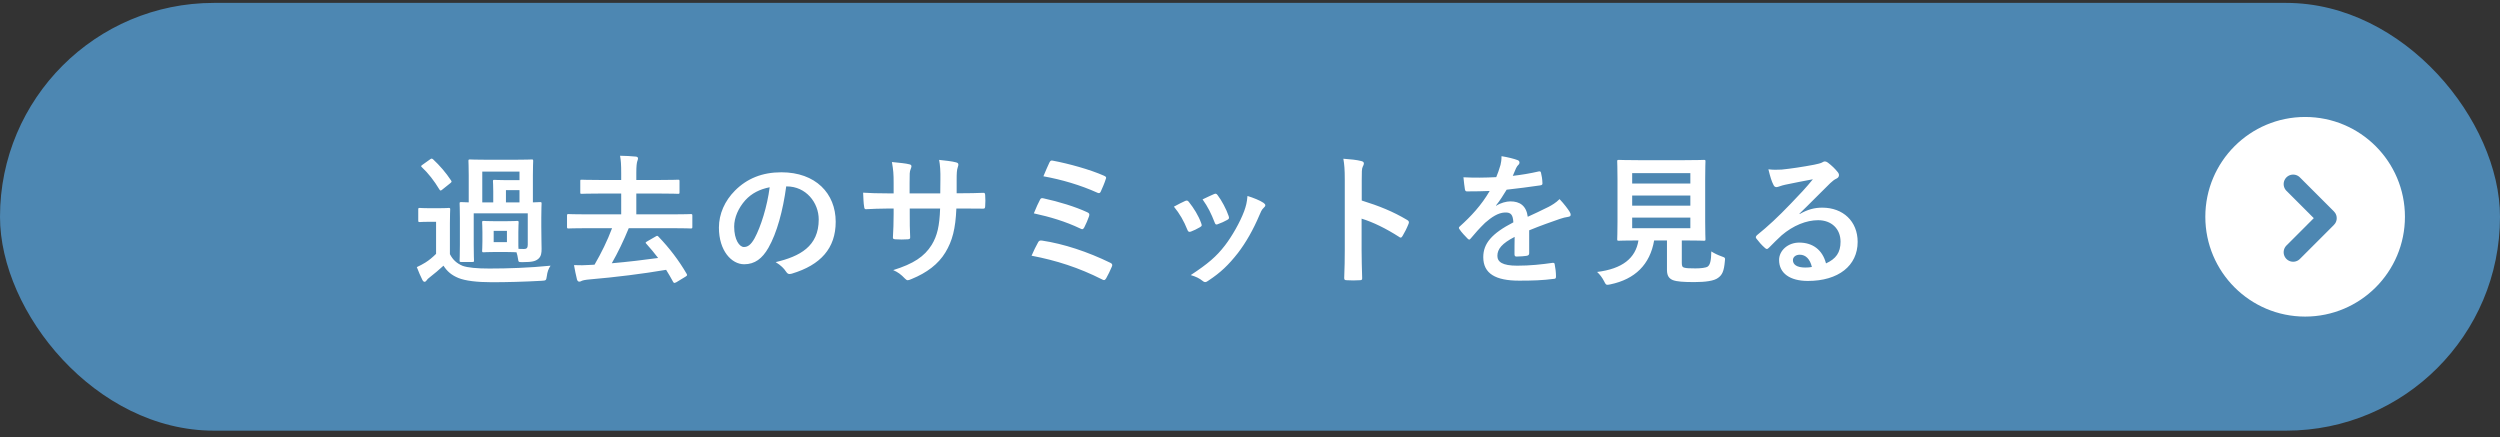 <svg width="263" height="46" viewBox="0 0 263 46" fill="none" xmlns="http://www.w3.org/2000/svg">
<rect x="0" y="0" width="263" height="46" fill="#333333" stroke="none"/>
<rect y="0.305" width="263" height="45" rx="22.5" fill="#4D87B2"/>
<path d="M52.055 23.27H53.21C54.05 23.27 54.29 23.24 54.395 23.24C54.545 23.24 54.56 23.255 54.56 23.42C54.56 23.51 54.53 23.765 54.53 24.41V25.385C54.53 25.775 54.53 26.015 54.545 26.18C54.755 26.195 54.905 26.195 55.13 26.195C55.385 26.195 55.52 26.09 55.52 25.76V22.445H49.835V25.76C49.835 26.87 49.865 27.305 49.865 27.395C49.865 27.545 49.85 27.56 49.7 27.56H48.53C48.365 27.56 48.35 27.545 48.35 27.395C48.35 27.29 48.38 26.885 48.38 25.745V22.955C48.38 21.965 48.35 21.515 48.35 21.425C48.35 21.275 48.365 21.26 48.53 21.26C48.575 21.26 48.8 21.275 49.31 21.29V18.44C49.31 17.51 49.28 17.045 49.28 16.94C49.28 16.79 49.295 16.775 49.46 16.775C49.55 16.775 50 16.805 51.275 16.805H54.11C55.385 16.805 55.82 16.775 55.925 16.775C56.075 16.775 56.09 16.79 56.09 16.94C56.09 17.03 56.06 17.51 56.06 18.44V21.29C56.525 21.275 56.75 21.26 56.81 21.26C56.96 21.26 56.975 21.275 56.975 21.425C56.975 21.515 56.945 21.965 56.945 22.88V23.825C56.945 25.085 56.975 25.565 56.975 26.18C56.975 26.585 56.945 26.96 56.63 27.23C56.345 27.47 56.015 27.575 55.01 27.575C54.56 27.575 54.545 27.59 54.5 27.26C54.455 26.975 54.41 26.75 54.335 26.54C54.2 26.54 53.93 26.51 53.21 26.51H52.055C51.23 26.51 50.99 26.54 50.885 26.54C50.735 26.54 50.72 26.525 50.72 26.375C50.72 26.27 50.75 26.015 50.75 25.385V24.41C50.75 23.765 50.72 23.51 50.72 23.42C50.72 23.255 50.735 23.24 50.885 23.24C50.99 23.24 51.23 23.27 52.055 23.27ZM54.65 18.05H50.735V21.29H51.89V20.135C51.89 19.475 51.86 19.175 51.86 19.085C51.86 18.935 51.875 18.92 52.025 18.92C52.13 18.92 52.46 18.95 53.15 18.95H54.65V18.05ZM53.225 21.29H54.65V20H53.225V21.29ZM51.935 24.29V25.475H53.33V24.29H51.935ZM47.33 23.495V26.735C47.645 27.35 48.065 27.71 48.665 27.965C49.205 28.16 50.18 28.25 51.485 28.25C53.42 28.25 55.67 28.175 57.92 27.95C57.695 28.265 57.575 28.64 57.53 29.03C57.455 29.51 57.455 29.51 56.975 29.54C55.07 29.645 53.285 29.69 51.725 29.69C50.18 29.69 48.935 29.54 48.215 29.24C47.525 28.955 47.045 28.565 46.655 27.95C46.205 28.37 45.695 28.79 45.2 29.18C45.035 29.3 44.945 29.39 44.87 29.51C44.81 29.6 44.735 29.645 44.66 29.645C44.585 29.645 44.51 29.585 44.435 29.45C44.225 29.03 44.06 28.64 43.85 28.1C44.225 27.92 44.435 27.815 44.75 27.62C45.14 27.38 45.53 27.05 45.875 26.705V23.33H45.23C44.45 23.33 44.255 23.36 44.18 23.36C44.015 23.36 44 23.345 44 23.18V22.04C44 21.89 44.015 21.875 44.18 21.875C44.255 21.875 44.45 21.905 45.23 21.905H46.115C46.895 21.905 47.12 21.875 47.195 21.875C47.345 21.875 47.36 21.89 47.36 22.04C47.36 22.13 47.33 22.565 47.33 23.495ZM47.36 19.28L46.535 19.94C46.46 20 46.4 20.045 46.355 20.045C46.31 20.045 46.265 20 46.22 19.925C45.68 19.025 45.05 18.215 44.375 17.585C44.255 17.48 44.285 17.45 44.45 17.33L45.23 16.775C45.32 16.715 45.365 16.685 45.41 16.685C45.455 16.685 45.5 16.715 45.56 16.76C46.25 17.405 46.895 18.14 47.45 18.98C47.54 19.115 47.525 19.145 47.36 19.28ZM68.095 25.385L68.98 24.875C69.145 24.77 69.175 24.8 69.28 24.905C70.42 26.09 71.425 27.41 72.235 28.805C72.31 28.94 72.31 28.985 72.115 29.105L71.155 29.69C71.05 29.735 70.99 29.765 70.945 29.765C70.9 29.765 70.87 29.735 70.825 29.675C70.585 29.24 70.345 28.805 70.075 28.385C67.63 28.805 64.72 29.165 62.08 29.39C61.54 29.435 61.3 29.495 61.18 29.555C61.105 29.6 61.03 29.63 60.94 29.63C60.835 29.63 60.745 29.555 60.7 29.405C60.58 28.925 60.475 28.4 60.385 27.89C61.045 27.92 61.495 27.905 61.96 27.875L62.545 27.845C63.265 26.6 63.88 25.355 64.39 24.005H61.72C60.37 24.005 59.905 24.035 59.815 24.035C59.665 24.035 59.65 24.02 59.65 23.855V22.7C59.65 22.535 59.665 22.52 59.815 22.52C59.905 22.52 60.37 22.55 61.72 22.55H65.35V20.36H63.265C61.795 20.36 61.285 20.39 61.195 20.39C61.045 20.39 61.045 20.375 61.045 20.225V19.07C61.045 18.92 61.045 18.905 61.195 18.905C61.285 18.905 61.795 18.935 63.265 18.935H65.35V18.26C65.35 17.27 65.32 16.895 65.23 16.385C65.8 16.4 66.385 16.415 66.91 16.475C67.03 16.49 67.12 16.565 67.12 16.64C67.12 16.76 67.09 16.85 67.045 16.955C66.985 17.135 66.94 17.495 66.94 18.17V18.935H69.265C70.735 18.935 71.245 18.905 71.335 18.905C71.47 18.905 71.485 18.92 71.485 19.07V20.225C71.485 20.375 71.47 20.39 71.335 20.39C71.245 20.39 70.735 20.36 69.265 20.36H66.94V22.55H70.765C72.115 22.55 72.565 22.52 72.655 22.52C72.82 22.52 72.835 22.535 72.835 22.7V23.855C72.835 24.02 72.82 24.035 72.655 24.035C72.565 24.035 72.115 24.005 70.765 24.005H66.145C65.59 25.355 65.005 26.57 64.36 27.695C66.085 27.545 67.825 27.335 69.235 27.14C68.845 26.63 68.44 26.135 67.99 25.64C67.87 25.52 67.9 25.505 68.095 25.385ZM82.77 19.61H82.71C82.365 22.16 81.735 24.5 80.835 26.075C80.19 27.2 79.41 27.8 78.285 27.8C76.965 27.8 75.63 26.39 75.63 23.945C75.63 22.505 76.245 21.125 77.325 20.045C78.585 18.785 80.175 18.125 82.2 18.125C85.8 18.125 87.915 20.345 87.915 23.33C87.915 26.12 86.34 27.875 83.295 28.79C82.98 28.88 82.845 28.82 82.65 28.52C82.485 28.265 82.17 27.92 81.6 27.575C84.135 26.975 86.13 25.925 86.13 23.09C86.13 21.305 84.78 19.61 82.77 19.61ZM80.97 19.7C79.92 19.91 79.08 20.33 78.405 21.065C77.685 21.875 77.235 22.88 77.235 23.84C77.235 25.22 77.79 25.985 78.255 25.985C78.645 25.985 78.975 25.79 79.38 25.07C80.04 23.855 80.715 21.695 80.97 19.7ZM100.64 20.33H101.165C101.9 20.33 102.74 20.315 103.43 20.285C103.61 20.27 103.625 20.36 103.64 20.525C103.67 20.9 103.67 21.335 103.64 21.71C103.625 21.905 103.595 21.965 103.385 21.95C102.875 21.95 101.96 21.935 101.225 21.935H100.61C100.52 24.08 100.19 25.34 99.455 26.555C98.705 27.8 97.49 28.7 95.915 29.345C95.705 29.435 95.585 29.48 95.495 29.48C95.405 29.48 95.33 29.435 95.21 29.315C94.76 28.85 94.475 28.64 93.965 28.415C96.095 27.755 97.25 26.99 98.015 25.76C98.6 24.8 98.84 23.765 98.9 21.935H95.705V22.475C95.705 23.36 95.705 24.17 95.75 24.965C95.765 25.13 95.66 25.16 95.495 25.175C95.105 25.205 94.61 25.205 94.205 25.175C94.01 25.16 93.92 25.13 93.935 24.965C93.98 24.185 94.01 23.45 94.01 22.505V21.935H93.56C92.75 21.935 91.55 21.98 91.085 22.01C90.965 22.01 90.92 21.92 90.905 21.725C90.845 21.41 90.83 20.885 90.8 20.27C91.43 20.315 92.405 20.345 93.56 20.345H94.01V19.25C94.01 18.29 93.98 17.915 93.83 17.045C94.61 17.12 95.345 17.195 95.66 17.285C95.825 17.315 95.885 17.39 95.885 17.495C95.885 17.585 95.84 17.69 95.795 17.81C95.69 18.08 95.69 18.23 95.69 19.25V20.345H98.915L98.93 18.875C98.945 18.035 98.9 17.345 98.795 16.82C99.365 16.88 100.19 16.97 100.55 17.075C100.76 17.12 100.82 17.195 100.82 17.315C100.82 17.375 100.805 17.465 100.76 17.585C100.655 17.87 100.64 18.26 100.64 18.905V20.33ZM109.765 18.545C109.945 18.11 110.275 17.345 110.395 17.105C110.515 16.865 110.59 16.865 110.8 16.91C112.39 17.21 114.655 17.825 116.14 18.485C116.38 18.59 116.41 18.665 116.32 18.86C116.215 19.22 115.945 19.835 115.795 20.165C115.72 20.345 115.585 20.345 115.435 20.27C113.68 19.475 111.685 18.89 109.765 18.545ZM108.76 22.445C109 21.845 109.255 21.29 109.405 21.02C109.48 20.855 109.57 20.81 109.795 20.87C111.385 21.215 113.11 21.74 114.37 22.325C114.61 22.43 114.64 22.535 114.565 22.76C114.475 23.045 114.22 23.63 114.07 23.915C113.995 24.05 113.935 24.11 113.86 24.11C113.8 24.11 113.74 24.095 113.665 24.05C112.06 23.285 110.47 22.82 108.76 22.445ZM108.52 26.9C108.715 26.435 109.015 25.835 109.21 25.49C109.285 25.355 109.375 25.265 109.63 25.31C111.91 25.655 114.415 26.48 116.815 27.65C116.98 27.725 117.07 27.845 116.965 28.055C116.785 28.49 116.575 28.91 116.365 29.285C116.29 29.405 116.23 29.465 116.14 29.465C116.08 29.465 116.005 29.435 115.93 29.39C113.5 28.16 111.115 27.395 108.52 26.9ZM123.495 21.74C124.005 21.455 124.365 21.29 124.68 21.14C124.845 21.065 124.95 21.08 125.07 21.245C125.595 21.905 126.075 22.67 126.36 23.465C126.39 23.57 126.42 23.63 126.42 23.69C126.42 23.78 126.36 23.825 126.24 23.9C125.88 24.11 125.625 24.23 125.28 24.365C125.07 24.44 124.98 24.365 124.905 24.155C124.56 23.285 124.095 22.46 123.495 21.74ZM126.51 20.975C127.11 20.69 127.455 20.525 127.71 20.42C127.875 20.345 127.98 20.36 128.1 20.54C128.505 21.065 129.015 22.01 129.255 22.73C129.33 22.955 129.3 23.03 129.105 23.135C128.82 23.3 128.49 23.45 128.07 23.6C127.905 23.66 127.845 23.585 127.77 23.375C127.425 22.49 127.08 21.77 126.51 20.975ZM131.235 20.615C131.865 20.81 132.54 21.08 132.915 21.335C133.035 21.425 133.11 21.5 133.11 21.59C133.11 21.68 133.065 21.755 132.945 21.86C132.72 22.055 132.615 22.355 132.495 22.625C131.85 24.155 131.07 25.52 130.23 26.615C129.24 27.875 128.415 28.67 127.14 29.51C127.02 29.6 126.9 29.675 126.78 29.675C126.705 29.675 126.615 29.645 126.54 29.57C126.165 29.27 125.82 29.105 125.265 28.94C127.065 27.755 127.965 26.99 128.865 25.82C129.615 24.845 130.455 23.375 130.89 22.205C131.085 21.65 131.175 21.32 131.235 20.615ZM143.255 18.95V21.095C145.085 21.665 146.54 22.25 148.025 23.135C148.19 23.225 148.265 23.33 148.19 23.525C147.995 24.02 147.755 24.485 147.545 24.83C147.485 24.935 147.425 24.995 147.35 24.995C147.305 24.995 147.245 24.98 147.185 24.92C145.805 24.035 144.455 23.375 143.24 23V26.315C143.24 27.29 143.27 28.175 143.3 29.255C143.315 29.435 143.24 29.48 143.03 29.48C142.595 29.51 142.13 29.51 141.695 29.48C141.485 29.48 141.41 29.435 141.41 29.255C141.455 28.145 141.47 27.26 141.47 26.3V18.92C141.47 17.795 141.425 17.3 141.32 16.7C142.01 16.745 142.76 16.82 143.195 16.94C143.405 16.985 143.48 17.075 143.48 17.195C143.48 17.285 143.435 17.405 143.36 17.54C143.255 17.735 143.255 18.11 143.255 18.95ZM160.87 24.23V26.645C160.87 26.81 160.78 26.885 160.585 26.915C160.39 26.945 159.94 26.99 159.52 26.99C159.385 26.99 159.325 26.9 159.325 26.75C159.325 26.21 159.325 25.46 159.34 24.92C158.005 25.61 157.525 26.195 157.525 26.915C157.525 27.545 158.035 27.95 159.61 27.95C160.99 27.95 162.19 27.815 163.345 27.65C163.48 27.635 163.54 27.68 163.555 27.815C163.63 28.16 163.69 28.685 163.69 29.045C163.705 29.225 163.645 29.33 163.525 29.33C162.235 29.495 161.26 29.525 159.805 29.525C157.345 29.525 156.04 28.79 156.04 27.05C156.04 25.61 156.94 24.56 159.205 23.39C159.16 22.625 158.98 22.325 158.305 22.355C157.6 22.385 156.925 22.835 156.235 23.435C155.59 24.065 155.215 24.5 154.735 25.07C154.66 25.16 154.615 25.205 154.555 25.205C154.51 25.205 154.45 25.16 154.39 25.1C154.18 24.89 153.73 24.425 153.535 24.11C153.49 24.05 153.475 24.005 153.475 23.975C153.475 23.915 153.505 23.87 153.58 23.81C154.735 22.775 155.845 21.59 156.715 20.09C156.01 20.12 155.2 20.135 154.315 20.135C154.18 20.135 154.135 20.06 154.105 19.895C154.06 19.655 154 19.1 153.955 18.65C155.095 18.71 156.265 18.695 157.405 18.635C157.57 18.23 157.705 17.87 157.855 17.345C157.915 17.09 157.96 16.835 157.96 16.43C158.62 16.535 159.28 16.7 159.67 16.85C159.79 16.895 159.85 17 159.85 17.105C159.85 17.18 159.82 17.27 159.745 17.33C159.655 17.405 159.565 17.54 159.49 17.69C159.4 17.9 159.325 18.095 159.145 18.5C160.06 18.395 160.975 18.245 161.875 18.035C162.04 18.005 162.085 18.05 162.115 18.185C162.19 18.485 162.25 18.83 162.265 19.265C162.28 19.415 162.22 19.475 162.01 19.505C160.885 19.67 159.595 19.835 158.5 19.955C158.155 20.51 157.825 21.065 157.375 21.62L157.39 21.65C157.87 21.335 158.485 21.185 158.89 21.185C159.88 21.185 160.57 21.635 160.72 22.805C161.305 22.535 162.16 22.145 162.925 21.755C163.21 21.605 163.69 21.335 164.065 20.945C164.56 21.47 164.95 21.995 165.115 22.265C165.205 22.4 165.235 22.505 165.235 22.595C165.235 22.715 165.16 22.775 165.01 22.805C164.695 22.85 164.395 22.925 164.095 23.03C163.12 23.375 162.145 23.705 160.87 24.23ZM176.925 25.295V27.665C176.925 28.01 177 28.115 177.195 28.16C177.39 28.22 177.78 28.235 178.365 28.235C178.905 28.235 179.475 28.175 179.655 28.04C179.895 27.86 180.015 27.455 180.03 26.45C180.33 26.645 180.735 26.84 181.125 26.975C181.5 27.11 181.5 27.11 181.455 27.485C181.365 28.535 181.17 28.925 180.75 29.225C180.33 29.555 179.4 29.675 178.245 29.675C177.12 29.675 176.415 29.63 175.98 29.465C175.635 29.315 175.365 29.075 175.365 28.4V25.295H174.015C173.58 27.83 172.005 29.375 169.41 29.915C169.26 29.945 169.17 29.96 169.095 29.96C168.945 29.96 168.9 29.885 168.75 29.585C168.555 29.21 168.3 28.865 168.015 28.61C170.67 28.28 172.065 27.17 172.365 25.295H172.335C170.88 25.295 170.4 25.325 170.31 25.325C170.145 25.325 170.13 25.31 170.13 25.16C170.13 25.055 170.16 24.5 170.16 23.33V18.845C170.16 17.645 170.13 17.09 170.13 16.985C170.13 16.835 170.145 16.82 170.31 16.82C170.4 16.82 170.91 16.85 172.365 16.85H177.195C178.635 16.85 179.145 16.82 179.25 16.82C179.4 16.82 179.415 16.835 179.415 16.985C179.415 17.09 179.385 17.645 179.385 18.845V23.33C179.385 24.5 179.415 25.07 179.415 25.16C179.415 25.31 179.4 25.325 179.25 25.325C179.145 25.325 178.635 25.295 177.195 25.295H176.925ZM177.825 24.005V22.895H171.705V24.005H177.825ZM177.825 18.215H171.705V19.31H177.825V18.215ZM171.705 21.635H177.825V20.57H171.705V21.635ZM189.305 22.475L189.32 22.52C190.16 22.04 190.865 21.845 191.705 21.845C193.895 21.845 195.425 23.285 195.425 25.445C195.425 27.95 193.4 29.555 190.19 29.555C188.3 29.555 187.16 28.745 187.16 27.35C187.16 26.345 188.105 25.52 189.275 25.52C190.685 25.52 191.72 26.27 192.095 27.71C193.145 27.23 193.625 26.57 193.625 25.43C193.625 24.065 192.665 23.165 191.27 23.165C190.025 23.165 188.645 23.72 187.43 24.755C186.995 25.145 186.575 25.58 186.125 26.03C186.02 26.135 185.945 26.195 185.87 26.195C185.81 26.195 185.735 26.15 185.645 26.06C185.33 25.79 185 25.4 184.76 25.085C184.67 24.965 184.715 24.86 184.835 24.74C186.005 23.795 187.04 22.835 188.39 21.425C189.32 20.465 190.025 19.715 190.715 18.86C189.815 19.025 188.75 19.235 187.82 19.43C187.625 19.475 187.43 19.52 187.19 19.61C187.115 19.64 186.965 19.685 186.89 19.685C186.74 19.685 186.635 19.61 186.56 19.43C186.38 19.085 186.245 18.665 186.035 17.81C186.485 17.87 186.98 17.87 187.43 17.84C188.345 17.75 189.665 17.555 190.835 17.33C191.21 17.255 191.51 17.18 191.66 17.105C191.735 17.06 191.87 16.985 191.945 16.985C192.095 16.985 192.185 17.03 192.29 17.105C192.74 17.45 193.04 17.75 193.295 18.065C193.415 18.2 193.46 18.305 193.46 18.425C193.46 18.575 193.37 18.71 193.205 18.785C192.95 18.905 192.83 19.01 192.545 19.265C191.45 20.33 190.445 21.38 189.305 22.475ZM190.61 28.085C190.415 27.26 189.965 26.795 189.335 26.795C188.9 26.795 188.615 27.05 188.615 27.365C188.615 27.83 189.02 28.145 189.92 28.145C190.19 28.145 190.385 28.13 190.61 28.085Z" fill="white"/>
<circle cx="242.5" cy="22.805" r="10.5" fill="white"/>
<path d="M241.24 19.366L244.824 22.951L241.24 26.535" stroke="#4D87B2" stroke-width="2" stroke-linecap="round" stroke-linejoin="round"/>
</svg>
